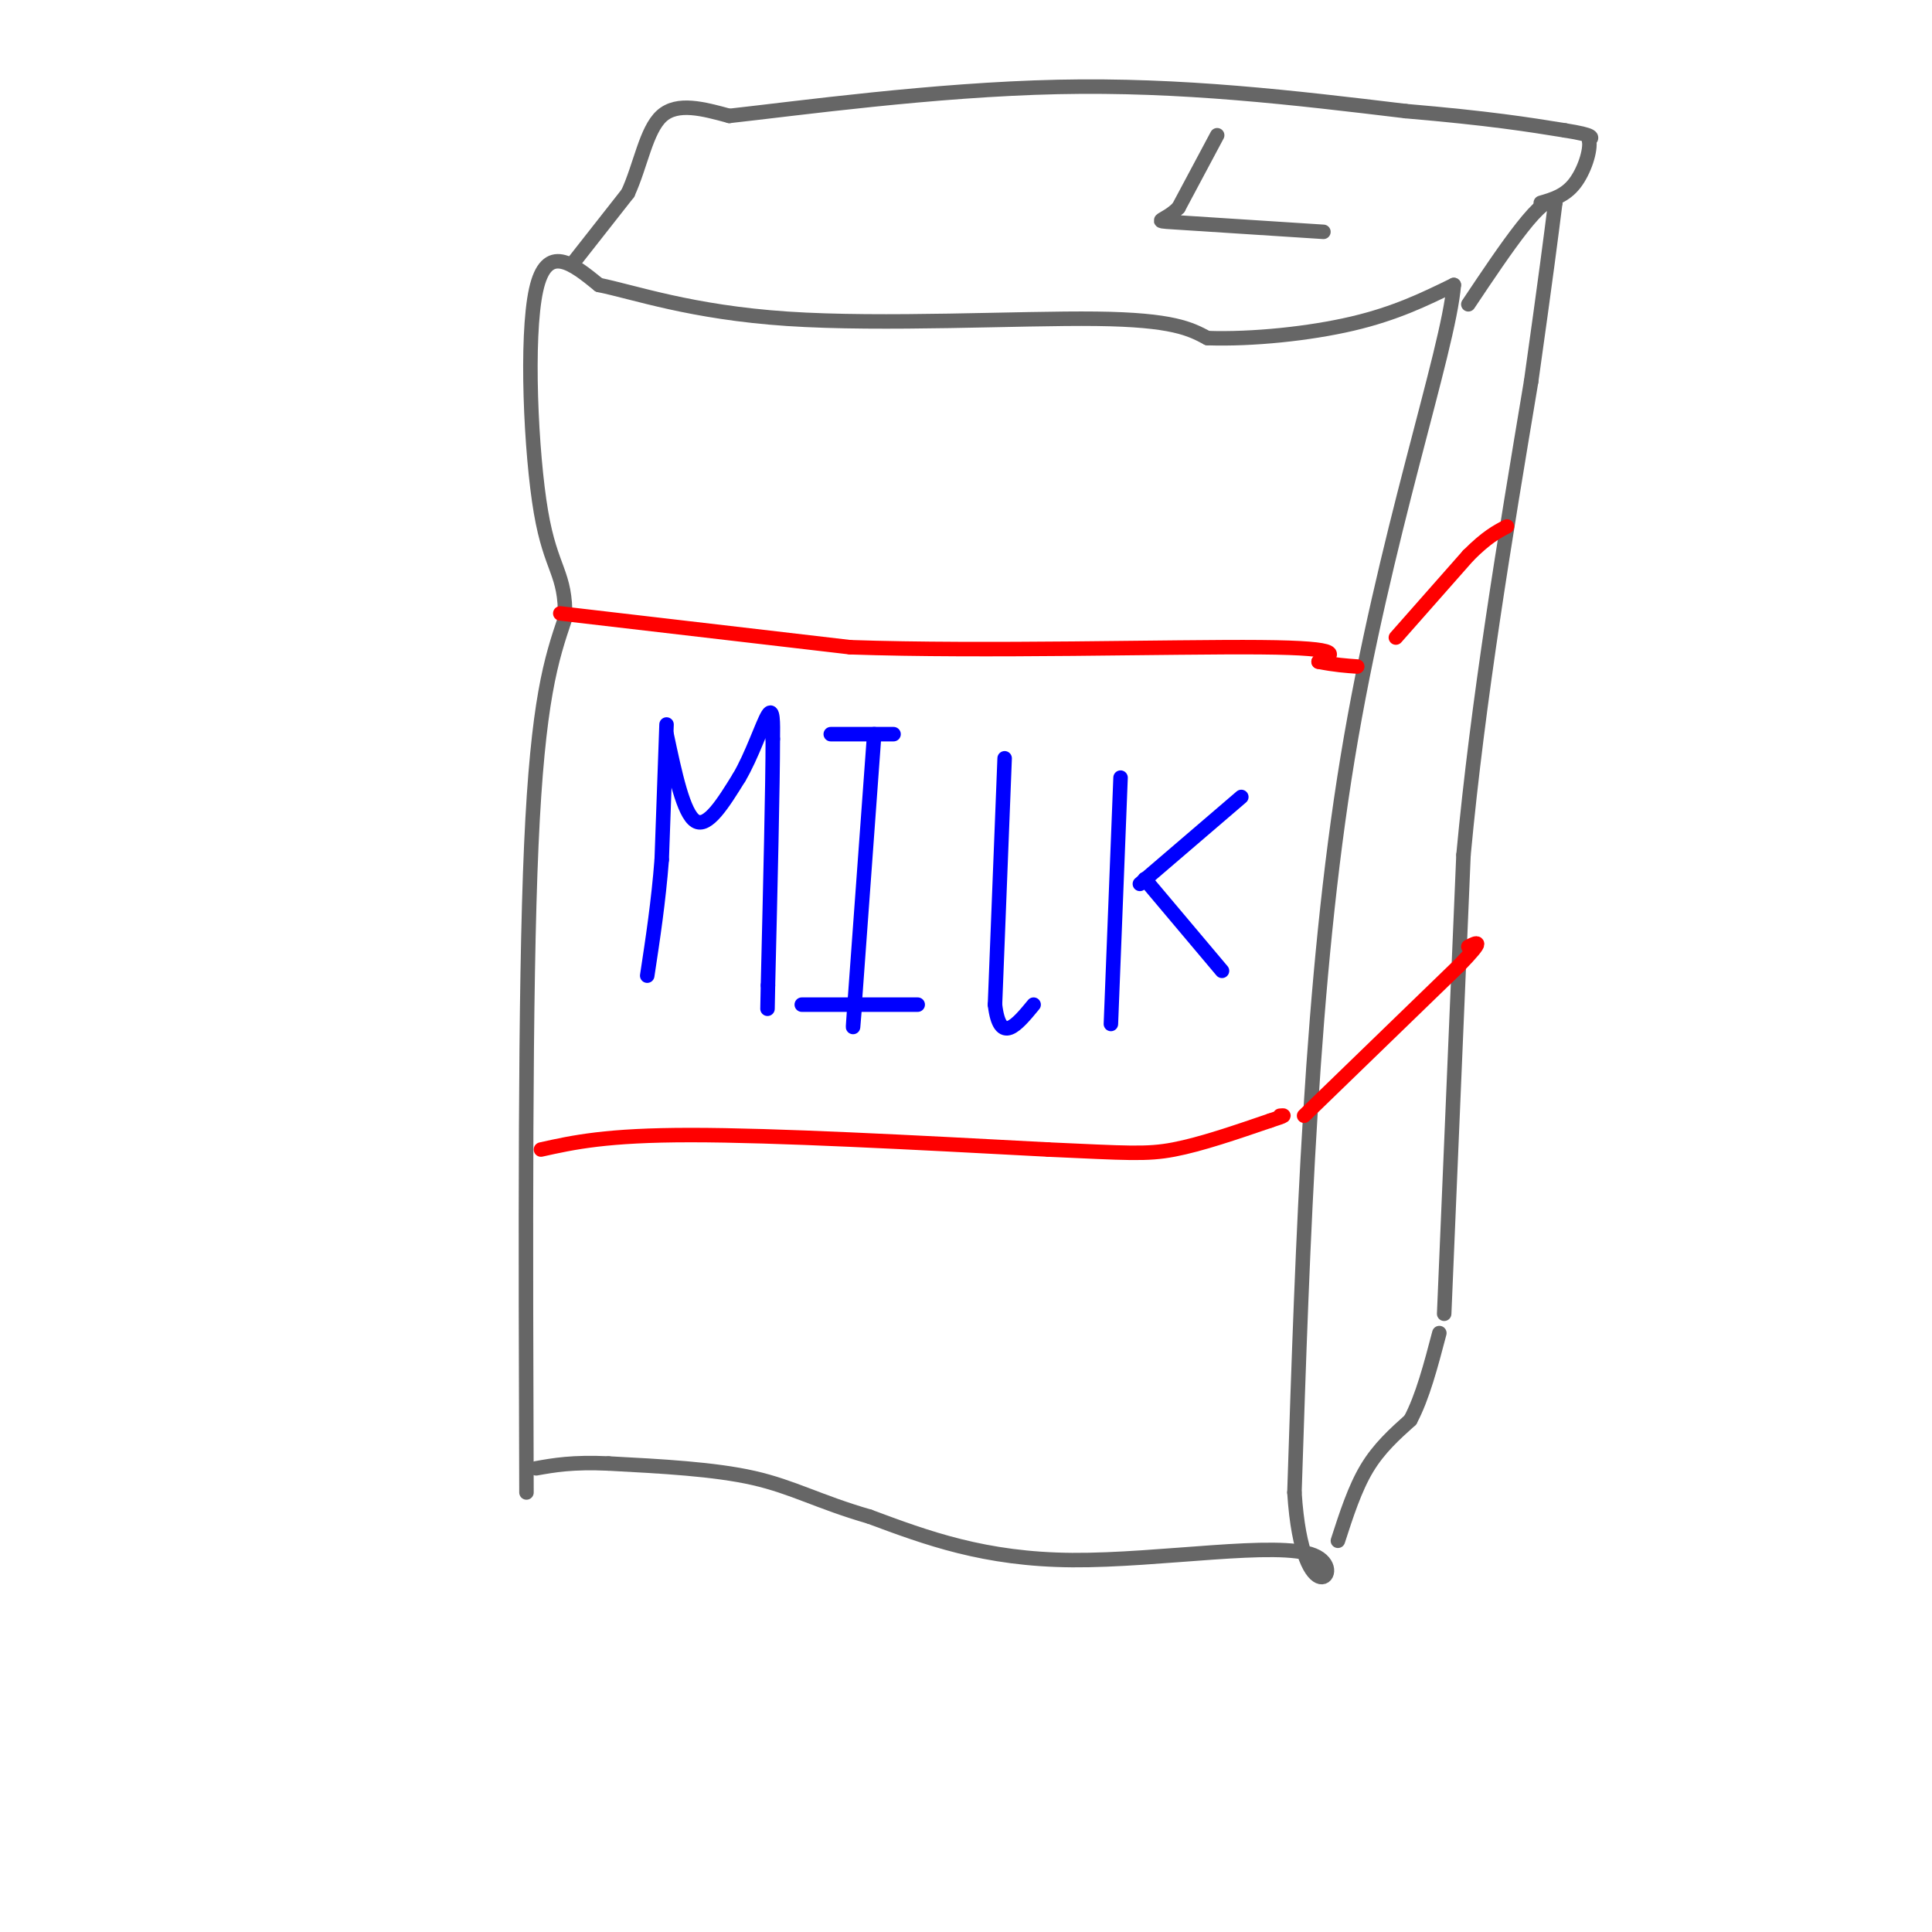 <svg viewBox='0 0 400 400' version='1.1' xmlns='http://www.w3.org/2000/svg' xmlns:xlink='http://www.w3.org/1999/xlink'><g fill='none' stroke='rgb(102,102,102)' stroke-width='3' stroke-linecap='round' stroke-linejoin='round'><path d='M109,309c-0.167,-51.917 -0.333,-103.833 1,-134c1.333,-30.167 4.167,-38.583 7,-47'/><path d='M117,128c0.167,-9.524 -2.917,-9.833 -5,-22c-2.083,-12.167 -3.167,-36.190 -1,-46c2.167,-9.810 7.583,-5.405 13,-1'/><path d='M124,59c7.298,1.476 19.042,5.667 39,7c19.958,1.333 48.131,-0.190 64,0c15.869,0.190 19.435,2.095 23,4'/><path d='M250,70c9.311,0.311 21.089,-0.911 30,-3c8.911,-2.089 14.956,-5.044 21,-8'/><path d='M301,59c-1.133,13.778 -14.467,52.222 -22,98c-7.533,45.778 -9.267,98.889 -11,152'/><path d='M268,309c1.679,26.298 11.375,16.042 4,13c-7.375,-3.042 -31.821,1.131 -50,1c-18.179,-0.131 -30.089,-4.565 -42,-9'/><path d='M180,314c-10.533,-3.044 -15.867,-6.156 -24,-8c-8.133,-1.844 -19.067,-2.422 -30,-3'/><path d='M126,303c-7.500,-0.333 -11.250,0.333 -15,1'/><path d='M277,319c1.750,-5.417 3.500,-10.833 6,-15c2.500,-4.167 5.750,-7.083 9,-10'/><path d='M292,294c2.500,-4.667 4.250,-11.333 6,-18'/><path d='M299,272c0.000,0.000 4.000,-95.000 4,-95'/><path d='M303,177c3.000,-32.167 8.500,-65.083 14,-98'/><path d='M317,79c3.167,-22.500 4.083,-29.750 5,-37'/><path d='M322,42c-2.167,-2.667 -10.083,9.167 -18,21'/><path d='M119,54c0.000,0.000 11.000,-14.000 11,-14'/><path d='M130,40c2.644,-5.733 3.756,-13.067 7,-16c3.244,-2.933 8.622,-1.467 14,0'/><path d='M151,24c14.089,-1.556 42.311,-5.444 68,-6c25.689,-0.556 48.844,2.222 72,5'/><path d='M291,23c17.500,1.500 25.250,2.750 33,4'/><path d='M324,27c6.333,1.000 5.667,1.500 5,2'/><path d='M329,29c0.422,2.133 -1.022,6.467 -3,9c-1.978,2.533 -4.489,3.267 -7,4'/></g>
<g fill='none' stroke='rgb(0,0,255)' stroke-width='3' stroke-linecap='round' stroke-linejoin='round'><path d='M138,150c0.000,0.000 -1.000,28.000 -1,28'/><path d='M137,178c-0.667,8.667 -1.833,16.333 -3,24'/><path d='M138,152c1.750,8.250 3.500,16.500 6,18c2.500,1.500 5.750,-3.750 9,-9'/><path d='M153,161c2.689,-4.511 4.911,-11.289 6,-13c1.089,-1.711 1.044,1.644 1,5'/><path d='M160,153c0.000,9.333 -0.500,30.167 -1,51'/><path d='M159,204c-0.167,8.500 -0.083,4.250 0,0'/><path d='M172,152c0.000,0.000 13.000,0.000 13,0'/><path d='M181,152c0.000,0.000 -4.000,55.000 -4,55'/><path d='M177,207c-0.667,9.333 -0.333,5.167 0,1'/><path d='M166,208c0.000,0.000 24.000,0.000 24,0'/><path d='M208,157c0.000,0.000 -2.000,51.000 -2,51'/><path d='M206,208c1.000,8.500 4.500,4.250 8,0'/><path d='M232,161c0.000,0.000 -2.000,51.000 -2,51'/><path d='M236,183c0.000,0.000 21.000,-18.000 21,-18'/><path d='M237,182c0.000,0.000 16.000,19.000 16,19'/></g>
<g fill='none' stroke='rgb(255,0,0)' stroke-width='3' stroke-linecap='round' stroke-linejoin='round'><path d='M116,127c0.000,0.000 60.000,7.000 60,7'/><path d='M176,134c27.689,0.956 66.911,-0.156 85,0c18.089,0.156 15.044,1.578 12,3'/><path d='M273,137c3.333,0.667 5.667,0.833 8,1'/><path d='M112,238c6.750,-1.500 13.500,-3.000 31,-3c17.500,0.000 45.750,1.500 74,3'/><path d='M217,238c16.400,0.733 20.400,1.067 26,0c5.600,-1.067 12.800,-3.533 20,-6'/><path d='M263,232c3.667,-1.167 2.833,-1.083 2,-1'/><path d='M270,231c0.000,0.000 32.000,-31.000 32,-31'/><path d='M302,200c5.667,-5.833 3.833,-4.917 2,-4'/><path d='M289,132c0.000,0.000 15.000,-17.000 15,-17'/><path d='M304,115c3.833,-3.833 5.917,-4.917 8,-6'/></g>
<g fill='none' stroke='rgb(102,102,102)' stroke-width='3' stroke-linecap='round' stroke-linejoin='round'><path d='M252,28c0.000,0.000 -8.000,15.000 -8,15'/><path d='M244,43c-2.844,2.911 -5.956,2.689 -1,3c4.956,0.311 17.978,1.156 31,2'/></g>
</svg>